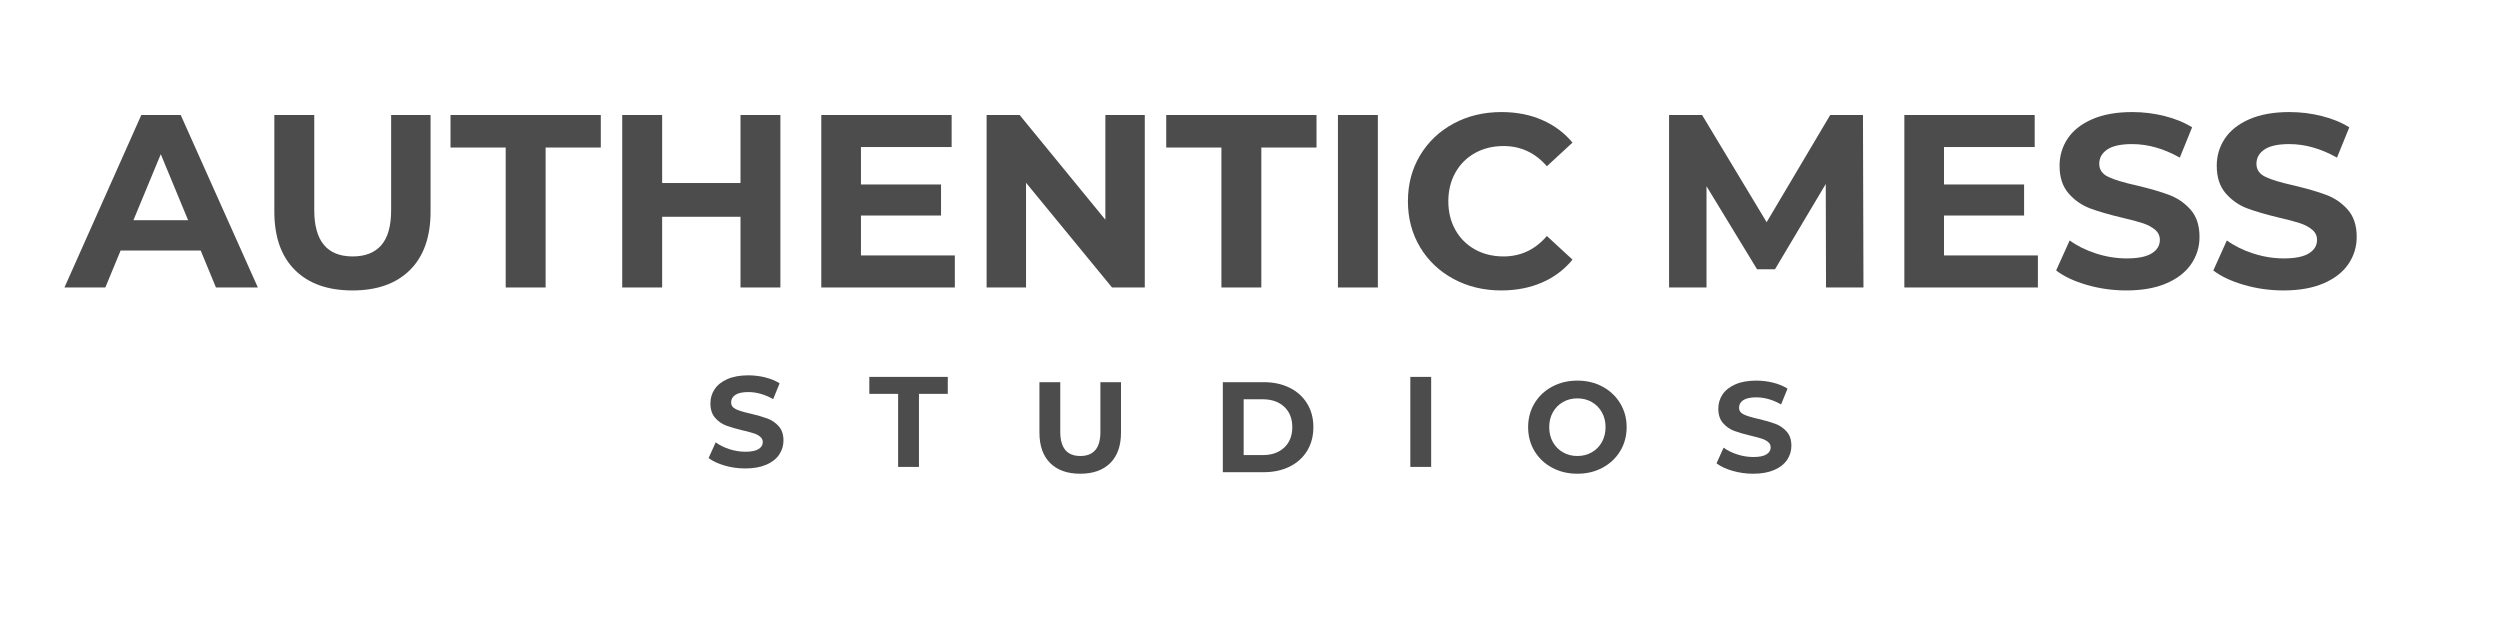 <?xml version="1.0" encoding="UTF-8" standalone="no"?>
<svg xmlns="http://www.w3.org/2000/svg" xmlns:xlink="http://www.w3.org/1999/xlink" width="2000" zoomAndPan="magnify" viewBox="0 0 1500 375" height="500" preserveAspectRatio="xMidYMid meet" version="1.2"><defs/><g id="6971791982"><g style="fill:#4c4c4c;fill-opacity:1;"><g transform="translate(39.993, 172.485)"><path style="stroke:none" d="M 80.422 -22.172 L 32.375 -22.172 L 23.203 0 L -1.328 0 L 44.797 -103.484 L 68.438 -103.484 L 114.719 0 L 89.578 0 Z M 72.875 -40.359 L 56.469 -79.969 L 40.062 -40.359 Z M 72.875 -40.359 "/></g></g><g style="fill:#4c4c4c;fill-opacity:1;"><g transform="translate(153.226, 172.485)"><path style="stroke:none" d="M 58.25 1.781 C 43.457 1.781 31.945 -2.305 23.719 -10.484 C 15.488 -18.672 11.375 -30.352 11.375 -45.531 L 11.375 -103.484 L 35.328 -103.484 L 35.328 -46.422 C 35.328 -27.891 43.016 -18.625 58.391 -18.625 C 65.879 -18.625 71.594 -20.863 75.531 -25.344 C 79.477 -29.832 81.453 -36.859 81.453 -46.422 L 81.453 -103.484 L 105.109 -103.484 L 105.109 -45.531 C 105.109 -30.352 100.992 -18.672 92.766 -10.484 C 84.535 -2.305 73.031 1.781 58.25 1.781 Z M 58.25 1.781 "/></g></g><g style="fill:#4c4c4c;fill-opacity:1;"><g transform="translate(269.712, 172.485)"><path style="stroke:none" d="M 33.703 -83.969 L 0.594 -83.969 L 0.594 -103.484 L 90.766 -103.484 L 90.766 -83.969 L 57.656 -83.969 L 57.656 0 L 33.703 0 Z M 33.703 -83.969 "/></g></g><g style="fill:#4c4c4c;fill-opacity:1;"><g transform="translate(361.067, 172.485)"><path style="stroke:none" d="M 107.172 -103.484 L 107.172 0 L 83.234 0 L 83.234 -42.422 L 36.219 -42.422 L 36.219 0 L 12.266 0 L 12.266 -103.484 L 36.219 -103.484 L 36.219 -62.672 L 83.234 -62.672 L 83.234 -103.484 Z M 107.172 -103.484 "/></g></g><g style="fill:#4c4c4c;fill-opacity:1;"><g transform="translate(480.51, 172.485)"><path style="stroke:none" d="M 92.391 -19.219 L 92.391 0 L 12.266 0 L 12.266 -103.484 L 90.469 -103.484 L 90.469 -84.266 L 36.062 -84.266 L 36.062 -61.797 L 84.109 -61.797 L 84.109 -43.172 L 36.062 -43.172 L 36.062 -19.219 Z M 92.391 -19.219 "/></g></g><g style="fill:#4c4c4c;fill-opacity:1;"><g transform="translate(579.7, 172.485)"><path style="stroke:none" d="M 107.172 -103.484 L 107.172 0 L 87.516 0 L 35.922 -62.828 L 35.922 0 L 12.266 0 L 12.266 -103.484 L 32.078 -103.484 L 83.516 -40.656 L 83.516 -103.484 Z M 107.172 -103.484 "/></g></g><g style="fill:#4c4c4c;fill-opacity:1;"><g transform="translate(699.142, 172.485)"><path style="stroke:none" d="M 33.703 -83.969 L 0.594 -83.969 L 0.594 -103.484 L 90.766 -103.484 L 90.766 -83.969 L 57.656 -83.969 L 57.656 0 L 33.703 0 Z M 33.703 -83.969 "/></g></g><g style="fill:#4c4c4c;fill-opacity:1;"><g transform="translate(790.497, 172.485)"><path style="stroke:none" d="M 12.266 -103.484 L 36.219 -103.484 L 36.219 0 L 12.266 0 Z M 12.266 -103.484 "/></g></g><g style="fill:#4c4c4c;fill-opacity:1;"><g transform="translate(838.984, 172.485)"><path style="stroke:none" d="M 61.797 1.781 C 51.242 1.781 41.707 -0.508 33.188 -5.094 C 24.664 -9.676 17.961 -16.031 13.078 -24.156 C 8.203 -32.289 5.766 -41.484 5.766 -51.734 C 5.766 -61.984 8.203 -71.172 13.078 -79.297 C 17.961 -87.43 24.664 -93.789 33.188 -98.375 C 41.707 -102.957 51.289 -105.25 61.938 -105.25 C 70.906 -105.25 79.008 -103.672 86.25 -100.516 C 93.5 -97.367 99.586 -92.836 104.516 -86.922 L 89.141 -72.734 C 82.141 -80.816 73.469 -84.859 63.125 -84.859 C 56.719 -84.859 51 -83.453 45.969 -80.641 C 40.945 -77.828 37.031 -73.906 34.219 -68.875 C 31.414 -63.852 30.016 -58.141 30.016 -51.734 C 30.016 -45.328 31.414 -39.609 34.219 -34.578 C 37.031 -29.555 40.945 -25.641 45.969 -22.828 C 51 -20.023 56.719 -18.625 63.125 -18.625 C 73.469 -18.625 82.141 -22.711 89.141 -30.891 L 104.516 -16.703 C 99.586 -10.691 93.477 -6.109 86.188 -2.953 C 78.895 0.203 70.766 1.781 61.797 1.781 Z M 61.797 1.781 "/></g></g><g style="fill:#4c4c4c;fill-opacity:1;"><g transform="translate(947.339, 172.485)"><path style="stroke:none" d=""/></g></g><g style="fill:#4c4c4c;fill-opacity:1;"><g transform="translate(989.173, 172.485)"><path style="stroke:none" d="M 106.438 0 L 106.281 -62.094 L 75.828 -10.938 L 65.047 -10.938 L 34.734 -60.75 L 34.734 0 L 12.266 0 L 12.266 -103.484 L 32.078 -103.484 L 70.812 -39.172 L 108.953 -103.484 L 128.609 -103.484 L 128.906 0 Z M 106.438 0 "/></g></g><g style="fill:#4c4c4c;fill-opacity:1;"><g transform="translate(1130.346, 172.485)"><path style="stroke:none" d="M 92.391 -19.219 L 92.391 0 L 12.266 0 L 12.266 -103.484 L 90.469 -103.484 L 90.469 -84.266 L 36.062 -84.266 L 36.062 -61.797 L 84.109 -61.797 L 84.109 -43.172 L 36.062 -43.172 L 36.062 -19.219 Z M 92.391 -19.219 "/></g></g><g style="fill:#4c4c4c;fill-opacity:1;"><g transform="translate(1229.536, 172.485)"><path style="stroke:none" d="M 46.266 1.781 C 38.086 1.781 30.18 0.672 22.547 -1.547 C 14.91 -3.766 8.773 -6.648 4.141 -10.203 L 12.266 -28.234 C 16.703 -24.984 21.973 -22.367 28.078 -20.391 C 34.191 -18.422 40.305 -17.438 46.422 -17.438 C 53.223 -17.438 58.25 -18.445 61.5 -20.469 C 64.75 -22.488 66.375 -25.176 66.375 -28.531 C 66.375 -30.988 65.41 -33.031 63.484 -34.656 C 61.566 -36.289 59.102 -37.598 56.094 -38.578 C 53.094 -39.566 49.031 -40.648 43.906 -41.828 C 36.02 -43.703 29.562 -45.578 24.531 -47.453 C 19.508 -49.328 15.195 -52.332 11.594 -56.469 C 8 -60.602 6.203 -66.125 6.203 -73.031 C 6.203 -79.039 7.828 -84.484 11.078 -89.359 C 14.336 -94.234 19.242 -98.098 25.797 -100.953 C 32.348 -103.816 40.352 -105.25 49.812 -105.25 C 56.414 -105.25 62.867 -104.457 69.172 -102.875 C 75.484 -101.301 81.004 -99.039 85.734 -96.094 L 78.344 -77.906 C 68.789 -83.32 59.234 -86.031 49.672 -86.031 C 42.973 -86.031 38.02 -84.945 34.812 -82.781 C 31.613 -80.613 30.016 -77.754 30.016 -74.203 C 30.016 -70.66 31.859 -68.023 35.547 -66.297 C 39.242 -64.578 44.891 -62.879 52.484 -61.203 C 60.367 -59.328 66.82 -57.453 71.844 -55.578 C 76.875 -53.711 81.188 -50.758 84.781 -46.719 C 88.375 -42.676 90.172 -37.207 90.172 -30.312 C 90.172 -24.395 88.52 -18.992 85.219 -14.109 C 81.914 -9.234 76.961 -5.363 70.359 -2.5 C 63.766 0.352 55.734 1.781 46.266 1.781 Z M 46.266 1.781 "/></g></g><g style="fill:#4c4c4c;fill-opacity:1;"><g transform="translate(1323.848, 172.485)"><path style="stroke:none" d="M 46.266 1.781 C 38.086 1.781 30.18 0.672 22.547 -1.547 C 14.91 -3.766 8.773 -6.648 4.141 -10.203 L 12.266 -28.234 C 16.703 -24.984 21.973 -22.367 28.078 -20.391 C 34.191 -18.422 40.305 -17.438 46.422 -17.438 C 53.223 -17.438 58.25 -18.445 61.5 -20.469 C 64.75 -22.488 66.375 -25.176 66.375 -28.531 C 66.375 -30.988 65.41 -33.031 63.484 -34.656 C 61.566 -36.289 59.102 -37.598 56.094 -38.578 C 53.094 -39.566 49.031 -40.648 43.906 -41.828 C 36.02 -43.703 29.562 -45.578 24.531 -47.453 C 19.508 -49.328 15.195 -52.332 11.594 -56.469 C 8 -60.602 6.203 -66.125 6.203 -73.031 C 6.203 -79.039 7.828 -84.484 11.078 -89.359 C 14.336 -94.234 19.242 -98.098 25.797 -100.953 C 32.348 -103.816 40.352 -105.25 49.812 -105.25 C 56.414 -105.25 62.867 -104.457 69.172 -102.875 C 75.484 -101.301 81.004 -99.039 85.734 -96.094 L 78.344 -77.906 C 68.789 -83.32 59.234 -86.031 49.672 -86.031 C 42.973 -86.031 38.02 -84.945 34.812 -82.781 C 31.613 -80.613 30.016 -77.754 30.016 -74.203 C 30.016 -70.66 31.859 -68.023 35.547 -66.297 C 39.242 -64.578 44.891 -62.879 52.484 -61.203 C 60.367 -59.328 66.82 -57.453 71.844 -55.578 C 76.875 -53.711 81.188 -50.758 84.781 -46.719 C 88.375 -42.676 90.172 -37.207 90.172 -30.312 C 90.172 -24.395 88.52 -18.992 85.219 -14.109 C 81.914 -9.234 76.961 -5.363 70.359 -2.5 C 63.766 0.352 55.734 1.781 46.266 1.781 Z M 46.266 1.781 "/></g></g><g style="fill:#4c4c4c;fill-opacity:1;"><g transform="translate(1418.162, 172.485)"><path style="stroke:none" d=""/></g></g><g style="fill:#4c4c4c;fill-opacity:1;"><g transform="translate(423.007, 280.148)"><path style="stroke:none" d="M 24.156 0.922 C 19.883 0.922 15.754 0.344 11.766 -0.812 C 7.773 -1.969 4.57 -3.473 2.156 -5.328 L 6.406 -14.734 C 8.719 -13.035 11.469 -11.672 14.656 -10.641 C 17.852 -9.617 21.047 -9.109 24.234 -9.109 C 27.785 -9.109 30.41 -9.633 32.109 -10.688 C 33.805 -11.738 34.656 -13.141 34.656 -14.891 C 34.656 -16.18 34.148 -17.25 33.141 -18.094 C 32.141 -18.945 30.852 -19.629 29.281 -20.141 C 27.719 -20.648 25.598 -21.219 22.922 -21.844 C 18.805 -22.82 15.438 -23.797 12.812 -24.766 C 10.188 -25.742 7.93 -27.312 6.047 -29.469 C 4.172 -31.633 3.234 -34.52 3.234 -38.125 C 3.234 -41.258 4.082 -44.098 5.781 -46.641 C 7.477 -49.191 10.035 -51.211 13.453 -52.703 C 16.879 -54.203 21.062 -54.953 26 -54.953 C 29.445 -54.953 32.816 -54.539 36.109 -53.719 C 39.41 -52.895 42.297 -51.707 44.766 -50.156 L 40.906 -40.672 C 35.914 -43.492 30.926 -44.906 25.938 -44.906 C 22.438 -44.906 19.848 -44.336 18.172 -43.203 C 16.504 -42.078 15.672 -40.586 15.672 -38.734 C 15.672 -36.891 16.633 -35.516 18.562 -34.609 C 20.488 -33.711 23.43 -32.828 27.391 -31.953 C 31.504 -30.973 34.875 -29.992 37.5 -29.016 C 40.125 -28.035 42.375 -26.488 44.25 -24.375 C 46.133 -22.27 47.078 -19.414 47.078 -15.812 C 47.078 -12.727 46.211 -9.91 44.484 -7.359 C 42.766 -4.816 40.18 -2.801 36.734 -1.312 C 33.285 0.176 29.094 0.922 24.156 0.922 Z M 24.156 0.922 "/></g></g><g style="fill:#4c4c4c;fill-opacity:1;"><g transform="translate(521.277, 280.148)"><path style="stroke:none" d="M 17.594 -43.828 L 0.312 -43.828 L 0.312 -54.016 L 47.391 -54.016 L 47.391 -43.828 L 30.094 -43.828 L 30.094 0 L 17.594 0 Z M 17.594 -43.828 "/></g></g><g style="fill:#4c4c4c;fill-opacity:1;"><g transform="translate(617.725, 283.317)"><path style="stroke:none" d="M 30.406 0.922 C 22.688 0.922 16.676 -1.211 12.375 -5.484 C 8.082 -9.754 5.938 -15.848 5.938 -23.766 L 5.938 -54.016 L 18.438 -54.016 L 18.438 -24.234 C 18.438 -14.555 22.453 -9.719 30.484 -9.719 C 34.391 -9.719 37.367 -10.891 39.422 -13.234 C 41.484 -15.578 42.516 -19.242 42.516 -24.234 L 42.516 -54.016 L 54.875 -54.016 L 54.875 -23.766 C 54.875 -15.848 52.723 -9.754 48.422 -5.484 C 44.129 -1.211 38.125 0.922 30.406 0.922 Z M 30.406 0.922 "/></g></g><g style="fill:#4c4c4c;fill-opacity:1;"><g transform="translate(727.292, 283.317)"><path style="stroke:none" d="M 6.406 -54.016 L 30.953 -54.016 C 36.816 -54.016 42 -52.895 46.5 -50.656 C 51 -48.426 54.492 -45.273 56.984 -41.203 C 59.484 -37.141 60.734 -32.41 60.734 -27.016 C 60.734 -21.609 59.484 -16.875 56.984 -12.812 C 54.492 -8.75 51 -5.598 46.5 -3.359 C 42 -1.117 36.816 0 30.953 0 L 6.406 0 Z M 30.328 -10.266 C 35.734 -10.266 40.039 -11.77 43.25 -14.781 C 46.469 -17.789 48.078 -21.867 48.078 -27.016 C 48.078 -32.16 46.469 -36.234 43.25 -39.234 C 40.039 -42.242 35.734 -43.75 30.328 -43.75 L 18.906 -43.75 L 18.906 -10.266 Z M 30.328 -10.266 "/></g></g><g style="fill:#4c4c4c;fill-opacity:1;"><g transform="translate(839.792, 280.148)"><path style="stroke:none" d="M 6.406 -54.016 L 18.906 -54.016 L 18.906 0 L 6.406 0 Z M 6.406 -54.016 "/></g></g><g style="fill:#4c4c4c;fill-opacity:1;"><g transform="translate(913.861, 283.317)"><path style="stroke:none" d="M 32.562 0.922 C 26.957 0.922 21.906 -0.285 17.406 -2.703 C 12.906 -5.117 9.379 -8.445 6.828 -12.688 C 4.285 -16.938 3.016 -21.711 3.016 -27.016 C 3.016 -32.305 4.285 -37.07 6.828 -41.312 C 9.379 -45.562 12.906 -48.895 17.406 -51.312 C 21.906 -53.738 26.957 -54.953 32.562 -54.953 C 38.176 -54.953 43.219 -53.738 47.688 -51.312 C 52.164 -48.895 55.691 -45.562 58.266 -41.312 C 60.836 -37.07 62.125 -32.305 62.125 -27.016 C 62.125 -21.711 60.836 -16.938 58.266 -12.688 C 55.691 -8.445 52.164 -5.117 47.688 -2.703 C 43.219 -0.285 38.176 0.922 32.562 0.922 Z M 32.562 -9.719 C 35.75 -9.719 38.629 -10.453 41.203 -11.922 C 43.773 -13.391 45.797 -15.438 47.266 -18.062 C 48.734 -20.688 49.469 -23.672 49.469 -27.016 C 49.469 -30.359 48.734 -33.336 47.266 -35.953 C 45.797 -38.578 43.773 -40.625 41.203 -42.094 C 38.629 -43.562 35.75 -44.297 32.562 -44.297 C 29.375 -44.297 26.492 -43.562 23.922 -42.094 C 21.348 -40.625 19.328 -38.578 17.859 -35.953 C 16.398 -33.336 15.672 -30.359 15.672 -27.016 C 15.672 -23.672 16.398 -20.688 17.859 -18.062 C 19.328 -15.438 21.348 -13.391 23.922 -11.922 C 26.492 -10.453 29.375 -9.719 32.562 -9.719 Z M 32.562 -9.719 "/></g></g><g style="fill:#4c4c4c;fill-opacity:1;"><g transform="translate(1027.753, 283.317)"><path style="stroke:none" d="M 24.156 0.922 C 19.883 0.922 15.754 0.344 11.766 -0.812 C 7.773 -1.969 4.57 -3.473 2.156 -5.328 L 6.406 -14.734 C 8.719 -13.035 11.469 -11.672 14.656 -10.641 C 17.852 -9.617 21.047 -9.109 24.234 -9.109 C 27.785 -9.109 30.41 -9.633 32.109 -10.688 C 33.805 -11.738 34.656 -13.141 34.656 -14.891 C 34.656 -16.18 34.148 -17.25 33.141 -18.094 C 32.141 -18.945 30.852 -19.629 29.281 -20.141 C 27.719 -20.648 25.598 -21.219 22.922 -21.844 C 18.805 -22.82 15.438 -23.797 12.812 -24.766 C 10.188 -25.742 7.93 -27.312 6.047 -29.469 C 4.172 -31.633 3.234 -34.52 3.234 -38.125 C 3.234 -41.258 4.082 -44.098 5.781 -46.641 C 7.477 -49.191 10.035 -51.211 13.453 -52.703 C 16.879 -54.203 21.062 -54.953 26 -54.953 C 29.445 -54.953 32.816 -54.539 36.109 -53.719 C 39.41 -52.895 42.297 -51.707 44.766 -50.156 L 40.906 -40.672 C 35.914 -43.492 30.926 -44.906 25.938 -44.906 C 22.438 -44.906 19.848 -44.336 18.172 -43.203 C 16.504 -42.078 15.672 -40.586 15.672 -38.734 C 15.672 -36.891 16.633 -35.516 18.562 -34.609 C 20.488 -33.711 23.43 -32.828 27.391 -31.953 C 31.504 -30.973 34.875 -29.992 37.5 -29.016 C 40.125 -28.035 42.375 -26.488 44.25 -24.375 C 46.133 -22.27 47.078 -19.414 47.078 -15.812 C 47.078 -12.727 46.211 -9.91 44.484 -7.359 C 42.766 -4.816 40.18 -2.801 36.734 -1.312 C 33.285 0.176 29.094 0.922 24.156 0.922 Z M 24.156 0.922 "/></g></g></g></svg>